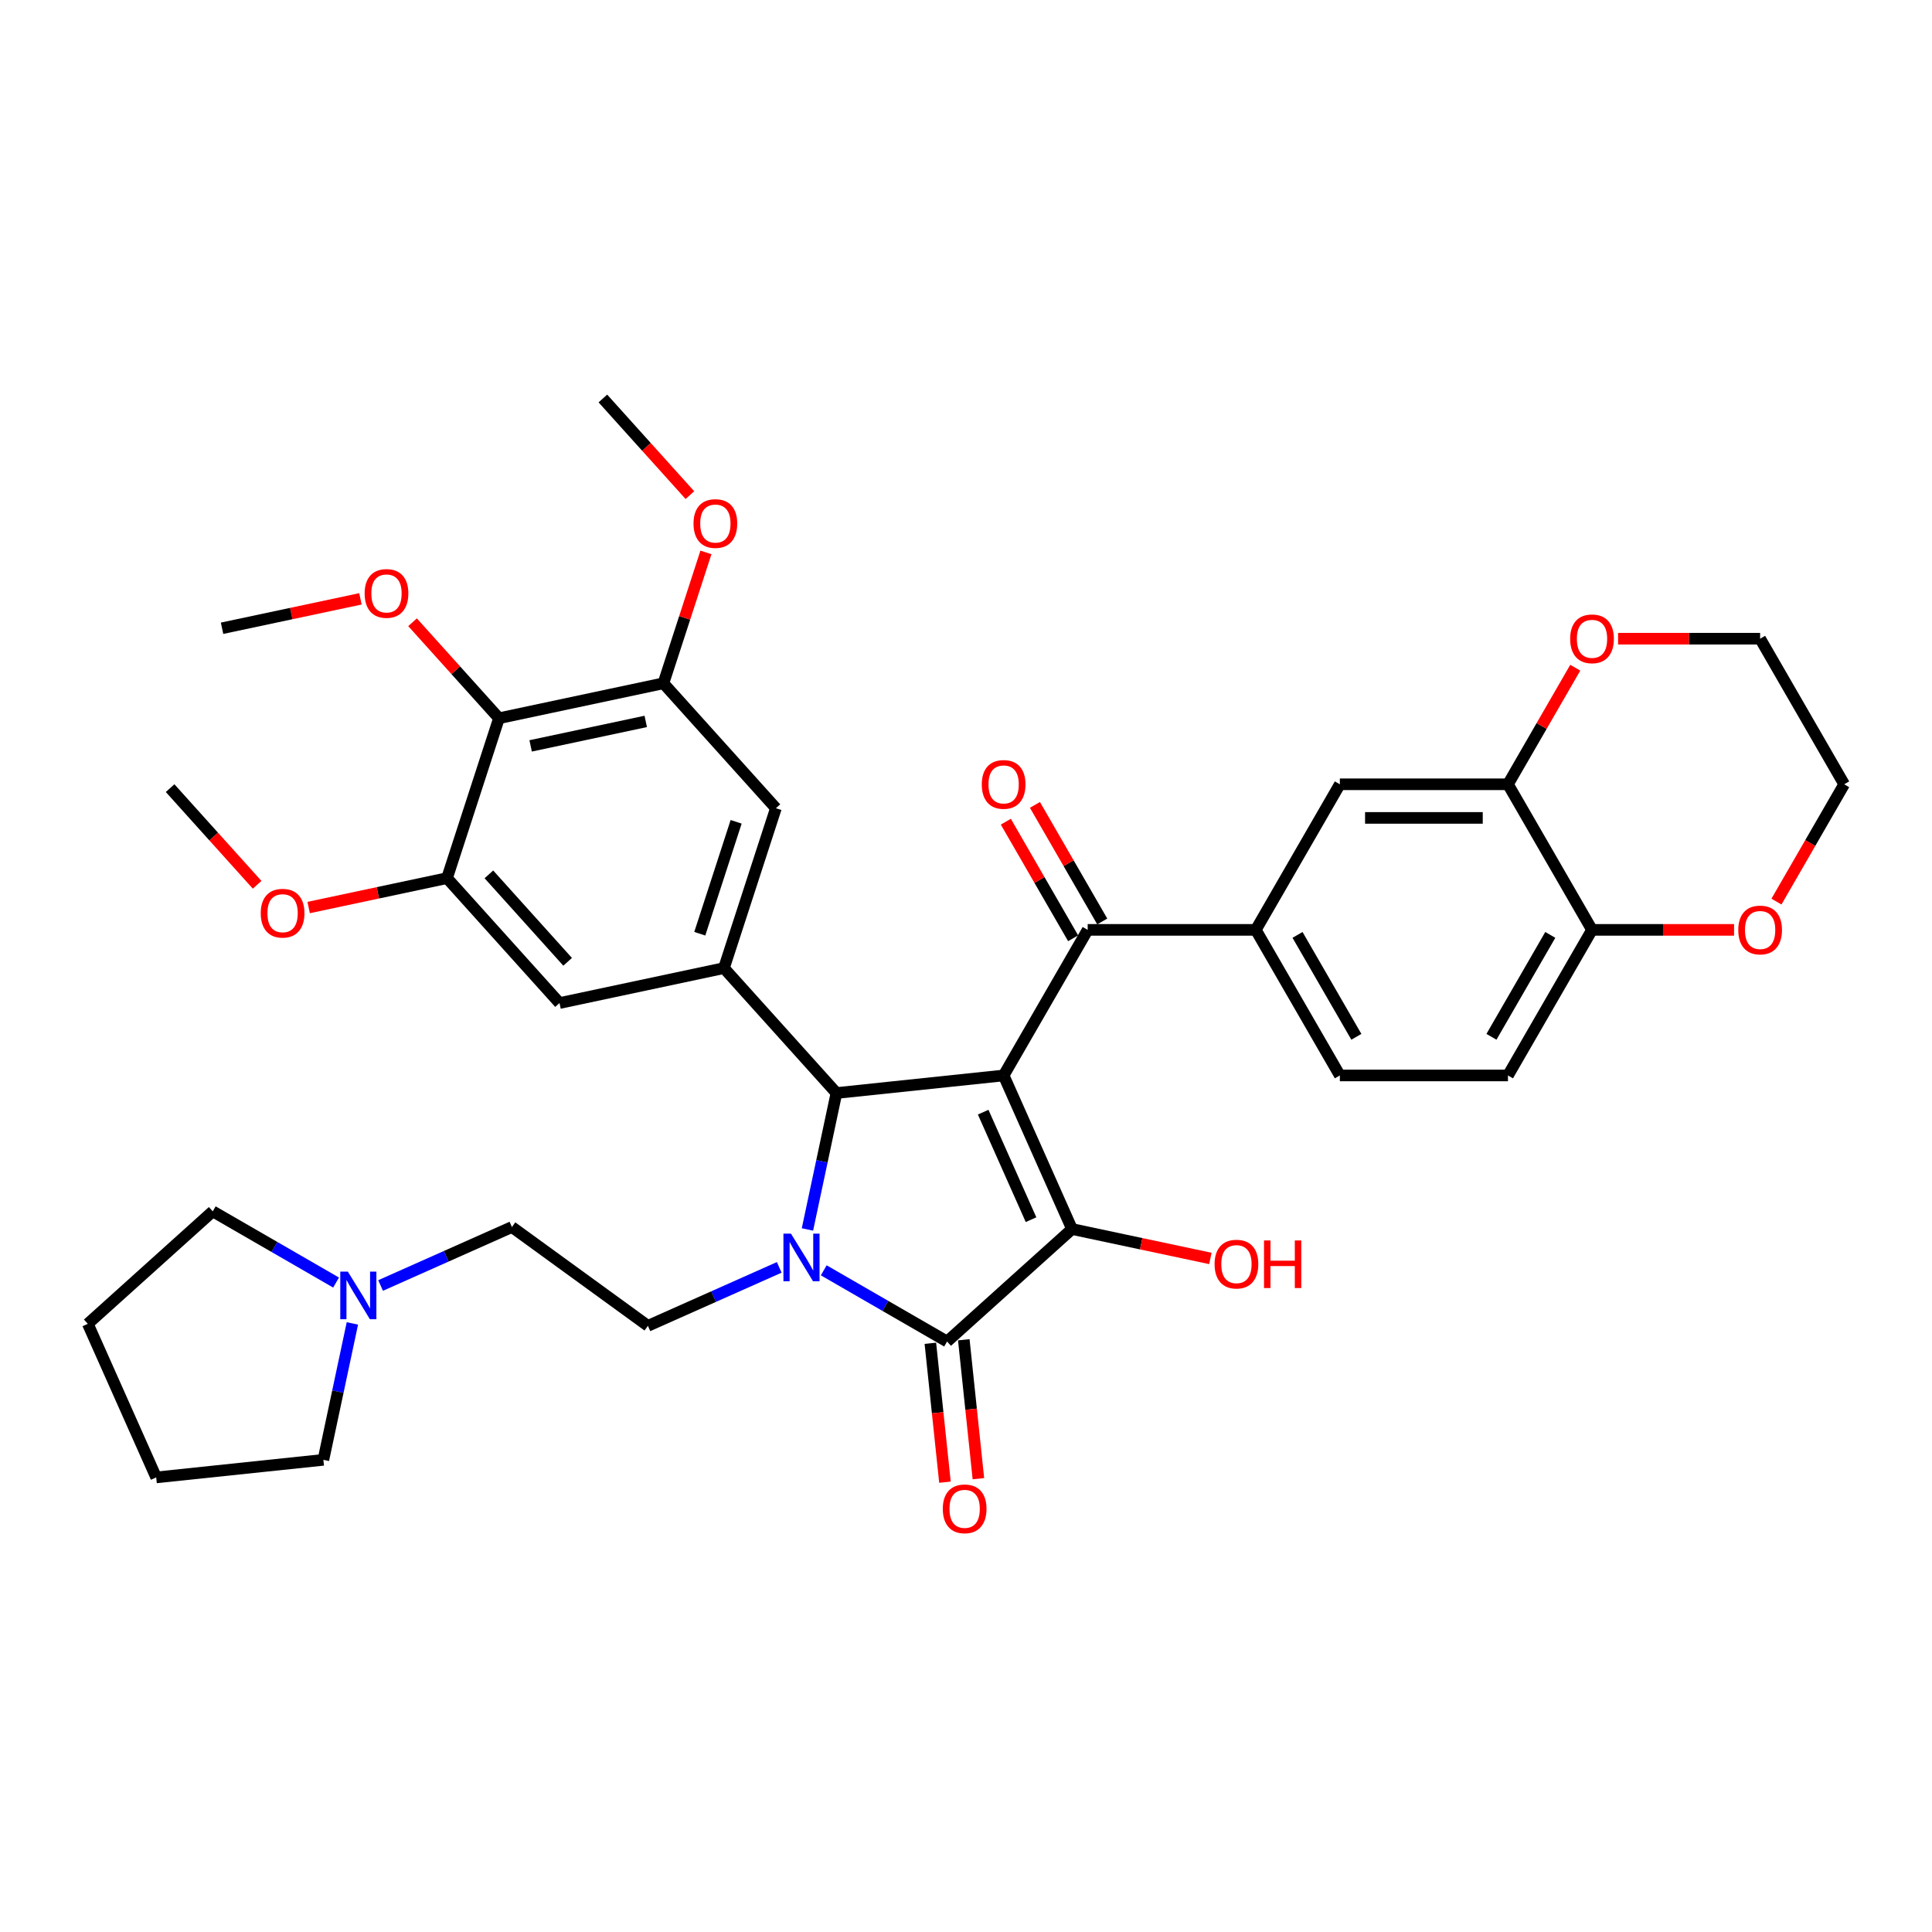 <?xml version='1.0' encoding='iso-8859-1'?>
<svg version='1.1' baseProfile='full'
              xmlns='http://www.w3.org/2000/svg'
                      xmlns:rdkit='http://www.rdkit.org/xml'
                      xmlns:xlink='http://www.w3.org/1999/xlink'
                  xml:space='preserve'
width='1000px' height='1000px' viewBox='0 0 1000 1000'>
<!-- END OF HEADER -->
<rect style='opacity:1.0;fill:#FFFFFF;stroke:none' width='1000' height='1000' x='0' y='0'> </rect>
<path class='bond-1' d='M 519.478,556.655 L 554.87,636.146' style='fill:none;fill-rule:evenodd;stroke:#000000;stroke-width:6px;stroke-linecap:butt;stroke-linejoin:miter;stroke-opacity:1' />
<path class='bond-1' d='M 508.889,575.657 L 533.663,631.301' style='fill:none;fill-rule:evenodd;stroke:#000000;stroke-width:6px;stroke-linecap:butt;stroke-linejoin:miter;stroke-opacity:1' />
<path class='bond-3' d='M 519.478,556.655 L 432.942,565.751' style='fill:none;fill-rule:evenodd;stroke:#000000;stroke-width:6px;stroke-linecap:butt;stroke-linejoin:miter;stroke-opacity:1' />
<path class='bond-4' d='M 519.478,556.655 L 562.985,481.3' style='fill:none;fill-rule:evenodd;stroke:#000000;stroke-width:6px;stroke-linecap:butt;stroke-linejoin:miter;stroke-opacity:1' />
<path class='bond-0' d='M 417.932,636.366 L 425.437,601.058' style='fill:none;fill-rule:evenodd;stroke:#0000FF;stroke-width:6px;stroke-linecap:butt;stroke-linejoin:miter;stroke-opacity:1' />
<path class='bond-0' d='M 425.437,601.058 L 432.942,565.751' style='fill:none;fill-rule:evenodd;stroke:#000000;stroke-width:6px;stroke-linecap:butt;stroke-linejoin:miter;stroke-opacity:1' />
<path class='bond-10' d='M 403.33,655.992 L 369.345,671.123' style='fill:none;fill-rule:evenodd;stroke:#0000FF;stroke-width:6px;stroke-linecap:butt;stroke-linejoin:miter;stroke-opacity:1' />
<path class='bond-10' d='M 369.345,671.123 L 335.36,686.254' style='fill:none;fill-rule:evenodd;stroke:#000000;stroke-width:6px;stroke-linecap:butt;stroke-linejoin:miter;stroke-opacity:1' />
<path class='bond-37' d='M 426.371,657.514 L 458.289,675.942' style='fill:none;fill-rule:evenodd;stroke:#0000FF;stroke-width:6px;stroke-linecap:butt;stroke-linejoin:miter;stroke-opacity:1' />
<path class='bond-37' d='M 458.289,675.942 L 490.206,694.369' style='fill:none;fill-rule:evenodd;stroke:#000000;stroke-width:6px;stroke-linecap:butt;stroke-linejoin:miter;stroke-opacity:1' />
<path class='bond-2' d='M 554.87,636.146 L 490.206,694.369' style='fill:none;fill-rule:evenodd;stroke:#000000;stroke-width:6px;stroke-linecap:butt;stroke-linejoin:miter;stroke-opacity:1' />
<path class='bond-22' d='M 554.87,636.146 L 590.682,643.758' style='fill:none;fill-rule:evenodd;stroke:#000000;stroke-width:6px;stroke-linecap:butt;stroke-linejoin:miter;stroke-opacity:1' />
<path class='bond-22' d='M 590.682,643.758 L 626.495,651.37' style='fill:none;fill-rule:evenodd;stroke:#FF0000;stroke-width:6px;stroke-linecap:butt;stroke-linejoin:miter;stroke-opacity:1' />
<path class='bond-16' d='M 481.553,695.279 L 485.331,731.229' style='fill:none;fill-rule:evenodd;stroke:#000000;stroke-width:6px;stroke-linecap:butt;stroke-linejoin:miter;stroke-opacity:1' />
<path class='bond-16' d='M 485.331,731.229 L 489.11,767.18' style='fill:none;fill-rule:evenodd;stroke:#FF0000;stroke-width:6px;stroke-linecap:butt;stroke-linejoin:miter;stroke-opacity:1' />
<path class='bond-16' d='M 498.86,693.46 L 502.639,729.41' style='fill:none;fill-rule:evenodd;stroke:#000000;stroke-width:6px;stroke-linecap:butt;stroke-linejoin:miter;stroke-opacity:1' />
<path class='bond-16' d='M 502.639,729.41 L 506.417,765.361' style='fill:none;fill-rule:evenodd;stroke:#FF0000;stroke-width:6px;stroke-linecap:butt;stroke-linejoin:miter;stroke-opacity:1' />
<path class='bond-5' d='M 432.942,565.751 L 374.718,501.087' style='fill:none;fill-rule:evenodd;stroke:#000000;stroke-width:6px;stroke-linecap:butt;stroke-linejoin:miter;stroke-opacity:1' />
<path class='bond-7' d='M 562.985,481.3 L 649.999,481.3' style='fill:none;fill-rule:evenodd;stroke:#000000;stroke-width:6px;stroke-linecap:butt;stroke-linejoin:miter;stroke-opacity:1' />
<path class='bond-18' d='M 570.521,476.949 L 553.103,446.78' style='fill:none;fill-rule:evenodd;stroke:#000000;stroke-width:6px;stroke-linecap:butt;stroke-linejoin:miter;stroke-opacity:1' />
<path class='bond-18' d='M 553.103,446.78 L 535.685,416.612' style='fill:none;fill-rule:evenodd;stroke:#FF0000;stroke-width:6px;stroke-linecap:butt;stroke-linejoin:miter;stroke-opacity:1' />
<path class='bond-18' d='M 555.45,485.65 L 538.032,455.482' style='fill:none;fill-rule:evenodd;stroke:#000000;stroke-width:6px;stroke-linecap:butt;stroke-linejoin:miter;stroke-opacity:1' />
<path class='bond-18' d='M 538.032,455.482 L 520.614,425.313' style='fill:none;fill-rule:evenodd;stroke:#FF0000;stroke-width:6px;stroke-linecap:butt;stroke-linejoin:miter;stroke-opacity:1' />
<path class='bond-11' d='M 374.718,501.087 L 401.607,418.333' style='fill:none;fill-rule:evenodd;stroke:#000000;stroke-width:6px;stroke-linecap:butt;stroke-linejoin:miter;stroke-opacity:1' />
<path class='bond-11' d='M 362.201,483.296 L 381.023,425.368' style='fill:none;fill-rule:evenodd;stroke:#000000;stroke-width:6px;stroke-linecap:butt;stroke-linejoin:miter;stroke-opacity:1' />
<path class='bond-12' d='M 374.718,501.087 L 289.606,519.178' style='fill:none;fill-rule:evenodd;stroke:#000000;stroke-width:6px;stroke-linecap:butt;stroke-linejoin:miter;stroke-opacity:1' />
<path class='bond-6' d='M 258.272,371.76 L 343.384,353.669' style='fill:none;fill-rule:evenodd;stroke:#000000;stroke-width:6px;stroke-linecap:butt;stroke-linejoin:miter;stroke-opacity:1' />
<path class='bond-6' d='M 274.657,386.069 L 334.235,373.405' style='fill:none;fill-rule:evenodd;stroke:#000000;stroke-width:6px;stroke-linecap:butt;stroke-linejoin:miter;stroke-opacity:1' />
<path class='bond-25' d='M 258.272,371.76 L 235.904,346.918' style='fill:none;fill-rule:evenodd;stroke:#000000;stroke-width:6px;stroke-linecap:butt;stroke-linejoin:miter;stroke-opacity:1' />
<path class='bond-25' d='M 235.904,346.918 L 213.535,322.075' style='fill:none;fill-rule:evenodd;stroke:#FF0000;stroke-width:6px;stroke-linecap:butt;stroke-linejoin:miter;stroke-opacity:1' />
<path class='bond-38' d='M 258.272,371.76 L 231.383,454.515' style='fill:none;fill-rule:evenodd;stroke:#000000;stroke-width:6px;stroke-linecap:butt;stroke-linejoin:miter;stroke-opacity:1' />
<path class='bond-14' d='M 649.999,481.3 L 693.505,405.944' style='fill:none;fill-rule:evenodd;stroke:#000000;stroke-width:6px;stroke-linecap:butt;stroke-linejoin:miter;stroke-opacity:1' />
<path class='bond-20' d='M 649.999,481.3 L 693.505,556.655' style='fill:none;fill-rule:evenodd;stroke:#000000;stroke-width:6px;stroke-linecap:butt;stroke-linejoin:miter;stroke-opacity:1' />
<path class='bond-20' d='M 671.596,483.902 L 702.05,536.651' style='fill:none;fill-rule:evenodd;stroke:#000000;stroke-width:6px;stroke-linecap:butt;stroke-linejoin:miter;stroke-opacity:1' />
<path class='bond-8' d='M 343.384,353.669 L 401.607,418.333' style='fill:none;fill-rule:evenodd;stroke:#000000;stroke-width:6px;stroke-linecap:butt;stroke-linejoin:miter;stroke-opacity:1' />
<path class='bond-26' d='M 343.384,353.669 L 354.388,319.801' style='fill:none;fill-rule:evenodd;stroke:#000000;stroke-width:6px;stroke-linecap:butt;stroke-linejoin:miter;stroke-opacity:1' />
<path class='bond-26' d='M 354.388,319.801 L 365.392,285.933' style='fill:none;fill-rule:evenodd;stroke:#FF0000;stroke-width:6px;stroke-linecap:butt;stroke-linejoin:miter;stroke-opacity:1' />
<path class='bond-9' d='M 231.383,454.515 L 289.606,519.178' style='fill:none;fill-rule:evenodd;stroke:#000000;stroke-width:6px;stroke-linecap:butt;stroke-linejoin:miter;stroke-opacity:1' />
<path class='bond-9' d='M 253.049,452.57 L 293.806,497.834' style='fill:none;fill-rule:evenodd;stroke:#000000;stroke-width:6px;stroke-linecap:butt;stroke-linejoin:miter;stroke-opacity:1' />
<path class='bond-27' d='M 231.383,454.515 L 195.571,462.127' style='fill:none;fill-rule:evenodd;stroke:#000000;stroke-width:6px;stroke-linecap:butt;stroke-linejoin:miter;stroke-opacity:1' />
<path class='bond-27' d='M 195.571,462.127 L 159.758,469.739' style='fill:none;fill-rule:evenodd;stroke:#FF0000;stroke-width:6px;stroke-linecap:butt;stroke-linejoin:miter;stroke-opacity:1' />
<path class='bond-23' d='M 335.36,686.254 L 264.965,635.109' style='fill:none;fill-rule:evenodd;stroke:#000000;stroke-width:6px;stroke-linecap:butt;stroke-linejoin:miter;stroke-opacity:1' />
<path class='bond-13' d='M 780.519,405.944 L 693.505,405.944' style='fill:none;fill-rule:evenodd;stroke:#000000;stroke-width:6px;stroke-linecap:butt;stroke-linejoin:miter;stroke-opacity:1' />
<path class='bond-13' d='M 767.467,423.346 L 706.557,423.346' style='fill:none;fill-rule:evenodd;stroke:#000000;stroke-width:6px;stroke-linecap:butt;stroke-linejoin:miter;stroke-opacity:1' />
<path class='bond-17' d='M 780.519,405.944 L 824.025,481.3' style='fill:none;fill-rule:evenodd;stroke:#000000;stroke-width:6px;stroke-linecap:butt;stroke-linejoin:miter;stroke-opacity:1' />
<path class='bond-19' d='M 780.519,405.944 L 797.937,375.775' style='fill:none;fill-rule:evenodd;stroke:#000000;stroke-width:6px;stroke-linecap:butt;stroke-linejoin:miter;stroke-opacity:1' />
<path class='bond-19' d='M 797.937,375.775 L 815.354,345.606' style='fill:none;fill-rule:evenodd;stroke:#FF0000;stroke-width:6px;stroke-linecap:butt;stroke-linejoin:miter;stroke-opacity:1' />
<path class='bond-15' d='M 196.994,665.371 L 230.98,650.24' style='fill:none;fill-rule:evenodd;stroke:#0000FF;stroke-width:6px;stroke-linecap:butt;stroke-linejoin:miter;stroke-opacity:1' />
<path class='bond-15' d='M 230.98,650.24 L 264.965,635.109' style='fill:none;fill-rule:evenodd;stroke:#000000;stroke-width:6px;stroke-linecap:butt;stroke-linejoin:miter;stroke-opacity:1' />
<path class='bond-28' d='M 182.393,684.997 L 174.888,720.305' style='fill:none;fill-rule:evenodd;stroke:#0000FF;stroke-width:6px;stroke-linecap:butt;stroke-linejoin:miter;stroke-opacity:1' />
<path class='bond-28' d='M 174.888,720.305 L 167.383,755.612' style='fill:none;fill-rule:evenodd;stroke:#000000;stroke-width:6px;stroke-linecap:butt;stroke-linejoin:miter;stroke-opacity:1' />
<path class='bond-29' d='M 173.953,663.849 L 142.036,645.421' style='fill:none;fill-rule:evenodd;stroke:#0000FF;stroke-width:6px;stroke-linecap:butt;stroke-linejoin:miter;stroke-opacity:1' />
<path class='bond-29' d='M 142.036,645.421 L 110.118,626.994' style='fill:none;fill-rule:evenodd;stroke:#000000;stroke-width:6px;stroke-linecap:butt;stroke-linejoin:miter;stroke-opacity:1' />
<path class='bond-21' d='M 824.025,481.3 L 860.789,481.3' style='fill:none;fill-rule:evenodd;stroke:#000000;stroke-width:6px;stroke-linecap:butt;stroke-linejoin:miter;stroke-opacity:1' />
<path class='bond-21' d='M 860.789,481.3 L 897.552,481.3' style='fill:none;fill-rule:evenodd;stroke:#FF0000;stroke-width:6px;stroke-linecap:butt;stroke-linejoin:miter;stroke-opacity:1' />
<path class='bond-39' d='M 824.025,481.3 L 780.519,556.655' style='fill:none;fill-rule:evenodd;stroke:#000000;stroke-width:6px;stroke-linecap:butt;stroke-linejoin:miter;stroke-opacity:1' />
<path class='bond-39' d='M 802.428,483.902 L 771.973,536.651' style='fill:none;fill-rule:evenodd;stroke:#000000;stroke-width:6px;stroke-linecap:butt;stroke-linejoin:miter;stroke-opacity:1' />
<path class='bond-30' d='M 837.512,330.588 L 874.276,330.588' style='fill:none;fill-rule:evenodd;stroke:#FF0000;stroke-width:6px;stroke-linecap:butt;stroke-linejoin:miter;stroke-opacity:1' />
<path class='bond-30' d='M 874.276,330.588 L 911.039,330.588' style='fill:none;fill-rule:evenodd;stroke:#000000;stroke-width:6px;stroke-linecap:butt;stroke-linejoin:miter;stroke-opacity:1' />
<path class='bond-24' d='M 693.505,556.655 L 780.519,556.655' style='fill:none;fill-rule:evenodd;stroke:#000000;stroke-width:6px;stroke-linecap:butt;stroke-linejoin:miter;stroke-opacity:1' />
<path class='bond-41' d='M 919.489,466.664 L 937.017,436.304' style='fill:none;fill-rule:evenodd;stroke:#FF0000;stroke-width:6px;stroke-linecap:butt;stroke-linejoin:miter;stroke-opacity:1' />
<path class='bond-41' d='M 937.017,436.304 L 954.545,405.944' style='fill:none;fill-rule:evenodd;stroke:#000000;stroke-width:6px;stroke-linecap:butt;stroke-linejoin:miter;stroke-opacity:1' />
<path class='bond-32' d='M 186.561,309.963 L 150.749,317.575' style='fill:none;fill-rule:evenodd;stroke:#FF0000;stroke-width:6px;stroke-linecap:butt;stroke-linejoin:miter;stroke-opacity:1' />
<path class='bond-32' d='M 150.749,317.575 L 114.936,325.188' style='fill:none;fill-rule:evenodd;stroke:#000000;stroke-width:6px;stroke-linecap:butt;stroke-linejoin:miter;stroke-opacity:1' />
<path class='bond-33' d='M 357.094,256.279 L 334.572,231.265' style='fill:none;fill-rule:evenodd;stroke:#FF0000;stroke-width:6px;stroke-linecap:butt;stroke-linejoin:miter;stroke-opacity:1' />
<path class='bond-33' d='M 334.572,231.265 L 312.049,206.251' style='fill:none;fill-rule:evenodd;stroke:#000000;stroke-width:6px;stroke-linecap:butt;stroke-linejoin:miter;stroke-opacity:1' />
<path class='bond-34' d='M 133.093,457.97 L 110.571,432.956' style='fill:none;fill-rule:evenodd;stroke:#FF0000;stroke-width:6px;stroke-linecap:butt;stroke-linejoin:miter;stroke-opacity:1' />
<path class='bond-34' d='M 110.571,432.956 L 88.048,407.942' style='fill:none;fill-rule:evenodd;stroke:#000000;stroke-width:6px;stroke-linecap:butt;stroke-linejoin:miter;stroke-opacity:1' />
<path class='bond-36' d='M 167.383,755.612 L 80.846,764.708' style='fill:none;fill-rule:evenodd;stroke:#000000;stroke-width:6px;stroke-linecap:butt;stroke-linejoin:miter;stroke-opacity:1' />
<path class='bond-35' d='M 110.118,626.994 L 45.455,685.217' style='fill:none;fill-rule:evenodd;stroke:#000000;stroke-width:6px;stroke-linecap:butt;stroke-linejoin:miter;stroke-opacity:1' />
<path class='bond-31' d='M 911.039,330.588 L 954.545,405.944' style='fill:none;fill-rule:evenodd;stroke:#000000;stroke-width:6px;stroke-linecap:butt;stroke-linejoin:miter;stroke-opacity:1' />
<path class='bond-40' d='M 45.455,685.217 L 80.846,764.708' style='fill:none;fill-rule:evenodd;stroke:#000000;stroke-width:6px;stroke-linecap:butt;stroke-linejoin:miter;stroke-opacity:1' />
<path  class='atom-1' d='M 409.404 638.542
L 417.478 651.594
Q 418.279 652.881, 419.567 655.213
Q 420.855 657.545, 420.924 657.685
L 420.924 638.542
L 424.196 638.542
L 424.196 663.184
L 420.82 663.184
L 412.153 648.914
Q 411.144 647.243, 410.065 645.329
Q 409.021 643.414, 408.707 642.823
L 408.707 663.184
L 405.505 663.184
L 405.505 638.542
L 409.404 638.542
' fill='#0000FF'/>
<path  class='atom-16' d='M 180.027 658.179
L 188.102 671.231
Q 188.902 672.519, 190.19 674.851
Q 191.478 677.183, 191.547 677.322
L 191.547 658.179
L 194.819 658.179
L 194.819 682.822
L 191.443 682.822
L 182.777 668.551
Q 181.767 666.881, 180.688 664.966
Q 179.644 663.052, 179.331 662.461
L 179.331 682.822
L 176.129 682.822
L 176.129 658.179
L 180.027 658.179
' fill='#0000FF'/>
<path  class='atom-17' d='M 487.99 780.976
Q 487.99 775.059, 490.914 771.752
Q 493.837 768.446, 499.302 768.446
Q 504.766 768.446, 507.69 771.752
Q 510.614 775.059, 510.614 780.976
Q 510.614 786.962, 507.655 790.373
Q 504.697 793.749, 499.302 793.749
Q 493.872 793.749, 490.914 790.373
Q 487.99 786.997, 487.99 780.976
M 499.302 790.965
Q 503.061 790.965, 505.08 788.459
Q 507.133 785.918, 507.133 780.976
Q 507.133 776.138, 505.08 773.701
Q 503.061 771.23, 499.302 771.23
Q 495.543 771.23, 493.489 773.667
Q 491.471 776.103, 491.471 780.976
Q 491.471 785.953, 493.489 788.459
Q 495.543 790.965, 499.302 790.965
' fill='#FF0000'/>
<path  class='atom-19' d='M 508.167 406.013
Q 508.167 400.096, 511.09 396.79
Q 514.014 393.483, 519.478 393.483
Q 524.943 393.483, 527.867 396.79
Q 530.79 400.096, 530.79 406.013
Q 530.79 412, 527.832 415.411
Q 524.873 418.787, 519.478 418.787
Q 514.049 418.787, 511.09 415.411
Q 508.167 412.035, 508.167 406.013
M 519.478 416.002
Q 523.237 416.002, 525.256 413.496
Q 527.31 410.956, 527.31 406.013
Q 527.31 401.175, 525.256 398.739
Q 523.237 396.268, 519.478 396.268
Q 515.719 396.268, 513.666 398.704
Q 511.647 401.141, 511.647 406.013
Q 511.647 410.99, 513.666 413.496
Q 515.719 416.002, 519.478 416.002
' fill='#FF0000'/>
<path  class='atom-20' d='M 812.714 330.658
Q 812.714 324.741, 815.637 321.434
Q 818.561 318.128, 824.025 318.128
Q 829.49 318.128, 832.413 321.434
Q 835.337 324.741, 835.337 330.658
Q 835.337 336.644, 832.379 340.055
Q 829.42 343.431, 824.025 343.431
Q 818.596 343.431, 815.637 340.055
Q 812.714 336.679, 812.714 330.658
M 824.025 340.647
Q 827.784 340.647, 829.803 338.141
Q 831.857 335.6, 831.857 330.658
Q 831.857 325.82, 829.803 323.383
Q 827.784 320.912, 824.025 320.912
Q 820.266 320.912, 818.213 323.348
Q 816.194 325.785, 816.194 330.658
Q 816.194 335.635, 818.213 338.141
Q 820.266 340.647, 824.025 340.647
' fill='#FF0000'/>
<path  class='atom-22' d='M 899.727 481.369
Q 899.727 475.452, 902.651 472.146
Q 905.574 468.839, 911.039 468.839
Q 916.503 468.839, 919.427 472.146
Q 922.35 475.452, 922.35 481.369
Q 922.35 487.356, 919.392 490.767
Q 916.434 494.143, 911.039 494.143
Q 905.609 494.143, 902.651 490.767
Q 899.727 487.39, 899.727 481.369
M 911.039 491.358
Q 914.798 491.358, 916.816 488.852
Q 918.87 486.311, 918.87 481.369
Q 918.87 476.531, 916.816 474.095
Q 914.798 471.624, 911.039 471.624
Q 907.28 471.624, 905.226 474.06
Q 903.208 476.496, 903.208 481.369
Q 903.208 486.346, 905.226 488.852
Q 907.28 491.358, 911.039 491.358
' fill='#FF0000'/>
<path  class='atom-23' d='M 628.67 654.307
Q 628.67 648.39, 631.594 645.083
Q 634.518 641.777, 639.982 641.777
Q 645.446 641.777, 648.37 645.083
Q 651.294 648.39, 651.294 654.307
Q 651.294 660.293, 648.335 663.704
Q 645.377 667.08, 639.982 667.08
Q 634.552 667.08, 631.594 663.704
Q 628.67 660.328, 628.67 654.307
M 639.982 664.296
Q 643.741 664.296, 645.76 661.79
Q 647.813 659.249, 647.813 654.307
Q 647.813 649.469, 645.76 647.032
Q 643.741 644.561, 639.982 644.561
Q 636.223 644.561, 634.169 646.998
Q 632.151 649.434, 632.151 654.307
Q 632.151 659.284, 634.169 661.79
Q 636.223 664.296, 639.982 664.296
' fill='#FF0000'/>
<path  class='atom-23' d='M 654.252 642.055
L 657.593 642.055
L 657.593 652.532
L 670.193 652.532
L 670.193 642.055
L 673.534 642.055
L 673.534 666.697
L 670.193 666.697
L 670.193 655.316
L 657.593 655.316
L 657.593 666.697
L 654.252 666.697
L 654.252 642.055
' fill='#FF0000'/>
<path  class='atom-26' d='M 188.737 307.166
Q 188.737 301.249, 191.66 297.943
Q 194.584 294.636, 200.048 294.636
Q 205.513 294.636, 208.437 297.943
Q 211.36 301.249, 211.36 307.166
Q 211.36 313.153, 208.402 316.564
Q 205.443 319.94, 200.048 319.94
Q 194.619 319.94, 191.66 316.564
Q 188.737 313.187, 188.737 307.166
M 200.048 317.155
Q 203.807 317.155, 205.826 314.649
Q 207.88 312.108, 207.88 307.166
Q 207.88 302.328, 205.826 299.892
Q 203.807 297.421, 200.048 297.421
Q 196.289 297.421, 194.236 299.857
Q 192.217 302.293, 192.217 307.166
Q 192.217 312.143, 194.236 314.649
Q 196.289 317.155, 200.048 317.155
' fill='#FF0000'/>
<path  class='atom-27' d='M 358.961 270.984
Q 358.961 265.067, 361.884 261.76
Q 364.808 258.454, 370.272 258.454
Q 375.737 258.454, 378.66 261.76
Q 381.584 265.067, 381.584 270.984
Q 381.584 276.97, 378.626 280.381
Q 375.667 283.757, 370.272 283.757
Q 364.843 283.757, 361.884 280.381
Q 358.961 277.005, 358.961 270.984
M 370.272 280.973
Q 374.031 280.973, 376.05 278.467
Q 378.104 275.926, 378.104 270.984
Q 378.104 266.146, 376.05 263.71
Q 374.031 261.238, 370.272 261.238
Q 366.513 261.238, 364.46 263.675
Q 362.441 266.111, 362.441 270.984
Q 362.441 275.961, 364.46 278.467
Q 366.513 280.973, 370.272 280.973
' fill='#FF0000'/>
<path  class='atom-28' d='M 134.959 472.675
Q 134.959 466.759, 137.883 463.452
Q 140.807 460.145, 146.271 460.145
Q 151.736 460.145, 154.659 463.452
Q 157.583 466.759, 157.583 472.675
Q 157.583 478.662, 154.624 482.073
Q 151.666 485.449, 146.271 485.449
Q 140.842 485.449, 137.883 482.073
Q 134.959 478.697, 134.959 472.675
M 146.271 482.665
Q 150.03 482.665, 152.049 480.159
Q 154.102 477.618, 154.102 472.675
Q 154.102 467.837, 152.049 465.401
Q 150.03 462.93, 146.271 462.93
Q 142.512 462.93, 140.459 465.366
Q 138.44 467.803, 138.44 472.675
Q 138.44 477.653, 140.459 480.159
Q 142.512 482.665, 146.271 482.665
' fill='#FF0000'/>
</svg>
